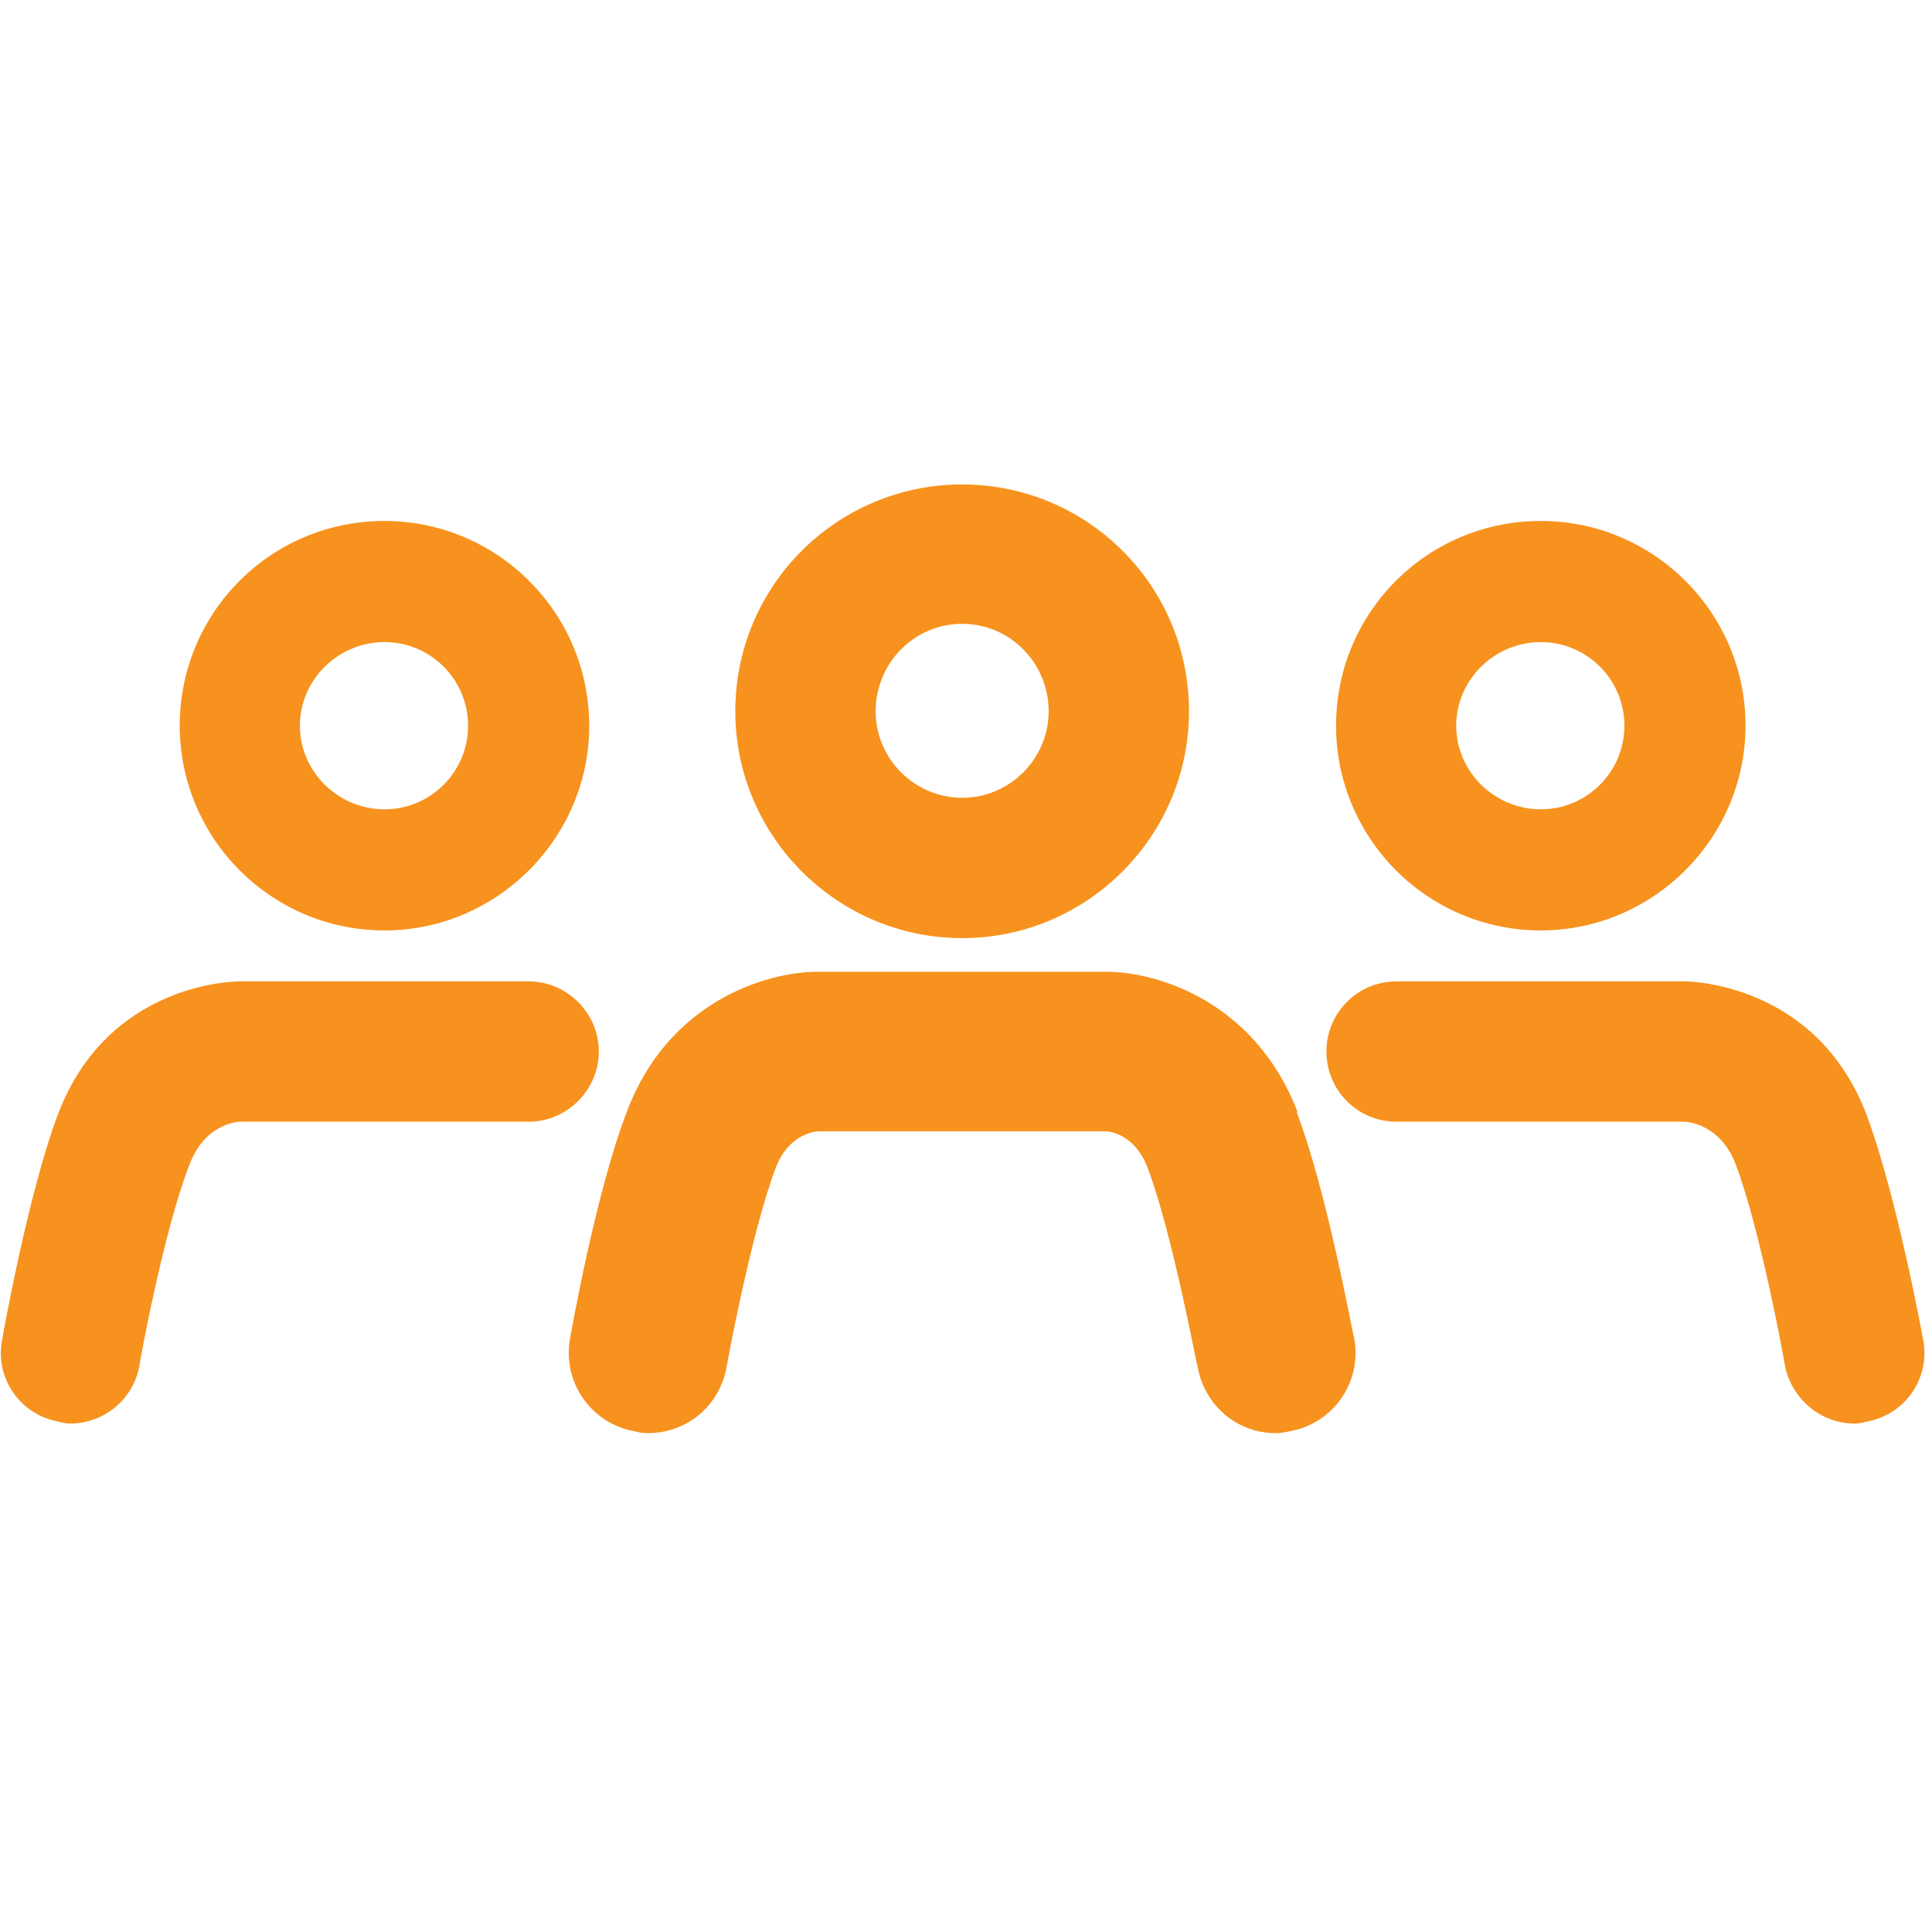 <svg version="1.2" xmlns="http://www.w3.org/2000/svg" viewBox="0 0 201 201" width="201" height="201">
	<title>ECT_Group</title>
	<style>
		.s0 { fill: #f7921e } 
	</style>
	<path class="s0" d="m100.1 97.6c13 0 23.6-10.6 23.6-23.6 0-13.1-10.6-23.6-23.6-23.6-13 0-23.6 10.5-23.6 23.6 0 13 10.6 23.6 23.6 23.6zm0-32.7c5 0 9 4.1 9 9.1 0 4.9-4 9-9 9-5 0-9-4.1-9-9 0-5 4-9.1 9-9.1z"/>
	<path class="s0" d="m135 115.7c-4.4-11.5-14.6-14.6-19.9-14.6h-30c-5.4 0-15.6 3.1-19.9 14.6-3.2 8.3-5.8 23-5.9 23.6-0.8 4.5 2.2 8.8 6.7 9.6q0.7 0.2 1.4 0.2c4.1 0 7.5-2.9 8.2-6.9 0-0.1 2.5-13.8 5.1-20.7 1.3-3.4 3.9-3.8 4.5-3.8h29.8c0.6 0 3.1 0.4 4.4 3.8 2.6 6.9 5.1 20.6 5.2 20.7 0.7 4 4.1 6.9 8.1 6.9q0.7 0 1.5-0.2c4.5-0.8 7.5-5.1 6.7-9.6-0.2-0.6-2.8-15.2-6-23.6z"/>
	<path class="s0" d="m40 96.8c11.7 0 21.3-9.6 21.3-21.3 0-11.8-9.6-21.3-21.3-21.3-11.8 0-21.3 9.5-21.3 21.3 0 11.7 9.5 21.3 21.3 21.3zm-8.8-21.3c0-4.8 4-8.7 8.8-8.7 4.8 0 8.7 3.9 8.7 8.7 0 4.8-3.9 8.7-8.7 8.7-4.8 0-8.8-3.9-8.8-8.7z"/>
	<path class="s0" d="m62.3 109.4c0-4-3.3-7.3-7.3-7.3h-30c-0.6 0-13.8 0.1-19 13.9-3.1 8.3-5.7 22.9-5.8 23.5-0.7 3.9 1.9 7.7 5.9 8.4q0.6 0.2 1.2 0.2c3.6 0 6.6-2.6 7.2-6 0-0.2 2.5-14 5.2-20.9 1.6-4.3 5-4.5 5.3-4.5h30c4 0 7.3-3.3 7.3-7.3z"/>
	<path class="s0" d="m160.3 96.8c11.7 0 21.3-9.6 21.3-21.3 0-11.8-9.6-21.3-21.3-21.3-11.8 0-21.3 9.5-21.3 21.3 0 11.7 9.5 21.3 21.3 21.3zm-8.8-21.3c0-4.8 4-8.7 8.8-8.7 4.8 0 8.7 3.9 8.7 8.7 0 4.8-3.9 8.7-8.7 8.7-4.8 0-8.8-3.9-8.8-8.7z"/>
	<path class="s0" d="m200.1 139.5c-0.1-0.6-2.8-15.2-5.9-23.5-5.2-13.7-18.4-13.9-18.9-13.9h-30c-4.1 0-7.3 3.3-7.3 7.3 0 4 3.2 7.3 7.3 7.3h29.9c0.3 0 3.8 0.2 5.4 4.5 2.6 6.9 5.1 20.7 5.1 20.9 0.7 3.4 3.7 6 7.2 6q0.7 0 1.3-0.2c4-0.7 6.6-4.5 5.9-8.4z"/>
</svg>